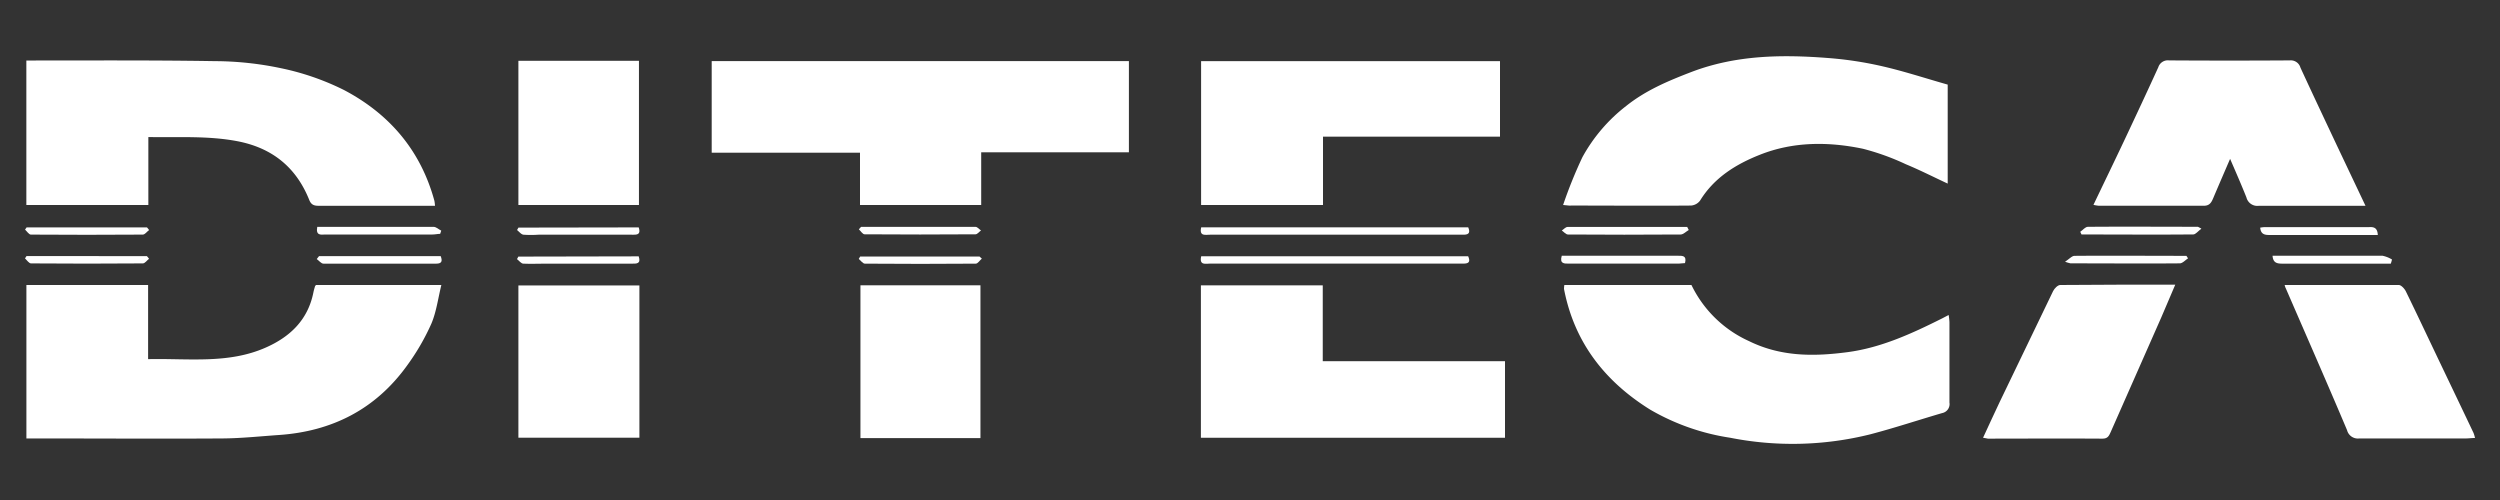 <svg id="ad502778-abce-4dce-9664-bc9b55db0df3" data-name="Capa 1" xmlns="http://www.w3.org/2000/svg" viewBox="0 0 500 100"><rect x="0" y="0" width="500" height="100" fill="#333333" stroke="none"/><defs><style>.aa42d1ef-c893-49c2-b6a4-69b0e494d073{fill:#fff;}</style></defs><path class="aa42d1ef-c893-49c2-b6a4-69b0e494d073" d="M5.28,57H29.62V71.83c8-.18,16,1,23.49-2.3,4.81-2.11,8.44-5.46,9.56-11,.08-.41.2-.82.32-1.22,0-.11.13-.19.21-.31H88.27c-.66,2.7-1,5.39-2,7.74a45.51,45.51,0,0,1-4.83,8.33C75.12,81.87,66.39,86.27,55.79,87c-3.76.26-7.51.66-11.27.69-12.33.08-24.66,0-37,0H5.28Z"/><path class="aa42d1ef-c893-49c2-b6a4-69b0e494d073" d="M142.34,30.54V12.22h83.44V30.46H196.24V41H172V30.54Z"/><path class="aa42d1ef-c893-49c2-b6a4-69b0e494d073" d="M87,41.16H83.12c-6.4,0-12.8,0-19.2,0-.93,0-1.62-.05-2.07-1.17-2.66-6.64-7.54-10.47-14.49-11.77-5.82-1.09-11.66-.71-17.69-.81V41H5.27V12.1H7.18c12,0,23.94-.07,35.91.13a64.82,64.82,0,0,1,13,1.39A51.6,51.6,0,0,1,68.79,18c9,4.73,15.33,12,18.09,22.16A8.34,8.34,0,0,1,87,41.16Z"/><path class="aa42d1ef-c893-49c2-b6a4-69b0e494d073" d="M312.87,57h25.42a23.54,23.54,0,0,0,11.49,11.21c6.41,3.16,13,3.11,19.73,2.22s12.89-3.73,18.94-6.76l1.28-.67a12.23,12.23,0,0,1,.16,1.43c0,5.36,0,10.72,0,16.08a1.83,1.83,0,0,1-1.44,2.1c-4.82,1.41-9.6,3-14.46,4.27a64.16,64.16,0,0,1-27.95.67,45.18,45.18,0,0,1-16-5.62c-9-5.6-15.17-13.38-17.24-24.14A5.17,5.17,0,0,1,312.87,57Z"/><path class="aa42d1ef-c893-49c2-b6a4-69b0e494d073" d="M312.62,41a90.57,90.57,0,0,1,3.86-9.56,33,33,0,0,1,8.76-10.25c3.94-3.14,8.38-5,13-6.78,9-3.44,18.26-3.53,27.61-2.79a72.86,72.86,0,0,1,10.69,1.65c4.35,1,8.61,2.41,13,3.65v19.8c-2.86-1.33-5.58-2.72-8.39-3.88a48.56,48.56,0,0,0-8.57-3.09c-6.95-1.45-14-1.44-20.65,1.22-4.73,1.88-9.08,4.54-11.91,9.14a2.49,2.49,0,0,1-1.81,1c-8,.07-16,0-24,0C313.86,41.15,313.57,41.08,312.62,41Z"/><path class="aa42d1ef-c893-49c2-b6a4-69b0e494d073" d="M264.55,57.07V72.24H301V87.55H240.18V57.07Z"/><path class="aa42d1ef-c893-49c2-b6a4-69b0e494d073" d="M300,12.23v15.1h-35.4V41H240.22V12.23Z"/><path class="aa42d1ef-c893-49c2-b6a4-69b0e494d073" d="M473.1,41.16h-6.41c-5,0-9.95,0-14.92,0a2.25,2.25,0,0,1-2.49-1.69c-1-2.5-2.09-5-3.26-7.7-1.2,2.78-2.3,5.32-3.38,7.87-.37.87-.74,1.52-1.89,1.51-7,0-14,0-21,0a8,8,0,0,1-1.06-.18c2.15-4.5,4.26-8.84,6.32-13.21,2.24-4.76,4.47-9.52,6.65-14.31a2,2,0,0,1,2.15-1.37q12.09.08,24.17,0a2,2,0,0,1,2.11,1.45c2.4,5.21,4.86,10.4,7.3,15.59Z"/><path class="aa42d1ef-c893-49c2-b6a4-69b0e494d073" d="M396.61,87.55c1.18-2.54,2.24-4.87,3.34-7.18q5.31-11.09,10.67-22.15c.26-.54.94-1.22,1.43-1.22,7.58-.08,15.16-.06,23-.06-1,2.28-1.85,4.4-2.78,6.51-3.37,7.67-6.78,15.33-10.15,23-.33.74-.59,1.28-1.61,1.28-7.64-.06-15.28,0-22.93,0C397.33,87.69,397.1,87.62,396.61,87.55Z"/><path class="aa42d1ef-c893-49c2-b6a4-69b0e494d073" d="M456.93,57c7.69,0,15.26,0,22.82,0,.49,0,1.15.73,1.42,1.27,2.31,4.73,4.55,9.5,6.82,14.25s4.49,9.38,6.72,14.08a6.06,6.06,0,0,1,.29,1c-.7,0-1.27.09-1.83.09-7.11,0-14.22,0-21.32,0a2.23,2.23,0,0,1-2.44-1.66c-4-9.47-8.15-18.9-12.24-28.34C457.08,57.53,457,57.3,456.93,57Z"/><path class="aa42d1ef-c893-49c2-b6a4-69b0e494d073" d="M127.88,57.09V87.54h-24.2V57.09Z"/><path class="aa42d1ef-c893-49c2-b6a4-69b0e494d073" d="M196.09,87.62h-24V57.06h24Z"/><path class="aa42d1ef-c893-49c2-b6a4-69b0e494d073" d="M103.68,12.16h24.11V41H103.68Z"/><path class="aa42d1ef-c893-49c2-b6a4-69b0e494d073" d="M240.24,45.46h53.4c.35.84.34,1.46-.83,1.48h-.89q-25,0-49.92,0C241.15,46.93,239.8,47.35,240.24,45.46Z"/><path class="aa42d1ef-c893-49c2-b6a4-69b0e494d073" d="M240.24,51.25h53.39c.36.82.39,1.45-.81,1.47h-.89q-25,0-49.92,0C241.17,52.71,239.81,53.15,240.24,51.25Z"/><path class="aa42d1ef-c893-49c2-b6a4-69b0e494d073" d="M337.75,46c-.54.31-1.08.9-1.63.9-7.51.06-15,.05-22.53,0-.41,0-.82-.52-1.23-.8.38-.24.76-.7,1.14-.71,8,0,16,0,23.94,0Z"/><path class="aa42d1ef-c893-49c2-b6a4-69b0e494d073" d="M337,52.62c-.41,0-.81.1-1.22.1h-22c-.9,0-1.9.08-1.43-1.57h23.22C336.51,51.15,337.39,51.11,337,52.62Z"/><path class="aa42d1ef-c893-49c2-b6a4-69b0e494d073" d="M63.81,51.22H88.14c.38,1,.23,1.51-.9,1.51-7.51,0-15,0-22.55,0-.45,0-.89-.6-1.34-.92Z"/><path class="aa42d1ef-c893-49c2-b6a4-69b0e494d073" d="M63.45,45.37h9.61c4.56,0,9.11,0,13.66,0,.51,0,1,.49,1.53.76l-.22.64c-.5,0-1,.13-1.52.13q-10.73,0-21.46,0C64.19,46.94,63.12,47.16,63.45,45.37Z"/><path class="aa42d1ef-c893-49c2-b6a4-69b0e494d073" d="M29.81,51.75c-.41.32-.82.93-1.24.93q-11.17.09-22.37,0c-.4,0-.8-.63-1.2-1l.3-.46H29.38Z"/><path class="aa42d1ef-c893-49c2-b6a4-69b0e494d073" d="M29.82,46c-.42.32-.84.92-1.27.92q-11.17.08-22.37,0c-.39,0-.78-.64-1.17-1l.31-.44H29.4Z"/><path class="aa42d1ef-c893-49c2-b6a4-69b0e494d073" d="M196.37,51.73c-.41.33-.81,1-1.21,1q-11.1.09-22.18,0c-.41,0-.82-.61-1.23-.94l.28-.48h23.88Z"/><path class="aa42d1ef-c893-49c2-b6a4-69b0e494d073" d="M127.74,51.27c.52,1.55-.49,1.46-1.39,1.46H109.11c-1.48,0-3,.07-4.44,0-.44,0-.85-.59-1.27-.91l.27-.5Z"/><path class="aa42d1ef-c893-49c2-b6a4-69b0e494d073" d="M172.22,45.37c7.63,0,15.26,0,22.88,0,.37,0,.73.47,1.1.72-.37.27-.73.77-1.1.77q-11.08.08-22.18,0c-.39,0-.77-.65-1.15-1Z"/><path class="aa42d1ef-c893-49c2-b6a4-69b0e494d073" d="M127.74,45.48c.52,1.58-.51,1.46-1.4,1.46q-9.33,0-18.66,0a21.54,21.54,0,0,1-3,0c-.46-.07-.85-.6-1.27-.93l.28-.49Z"/><path class="aa42d1ef-c893-49c2-b6a4-69b0e494d073" d="M478.16,52.73h-5.29c-5.46,0-10.91,0-16.36,0-1.05,0-1.9-.11-2-1.58h9c4.32,0,8.65,0,13,0a6,6,0,0,1,1.89.75C478.33,52.2,478.25,52.47,478.16,52.73Z"/><path class="aa42d1ef-c893-49c2-b6a4-69b0e494d073" d="M437.61,51.67c-.55.35-1.1,1-1.66,1-7.28.06-14.57,0-21.85,0a6.92,6.92,0,0,1-1.09-.33c.86-.55,1.37-1.16,1.89-1.17,7.46-.06,14.92,0,22.38,0Z"/><path class="aa42d1ef-c893-49c2-b6a4-69b0e494d073" d="M440.28,45.73c-.65.48-1.14,1.15-1.63,1.16-7.45.07-14.9,0-22.35,0l-.25-.53c.51-.34,1-1,1.54-1,7.34-.06,14.68,0,22,0C439.71,45.4,439.81,45.49,440.28,45.73Z"/><path class="aa42d1ef-c893-49c2-b6a4-69b0e494d073" d="M475.56,47h-1.93q-9.75,0-19.52,0c-1,0-1.94,0-2.07-1.47a6.59,6.59,0,0,1,.76-.1c7,0,14,0,20.94,0C474.76,45.35,475.49,45.54,475.56,47Z"/></svg>